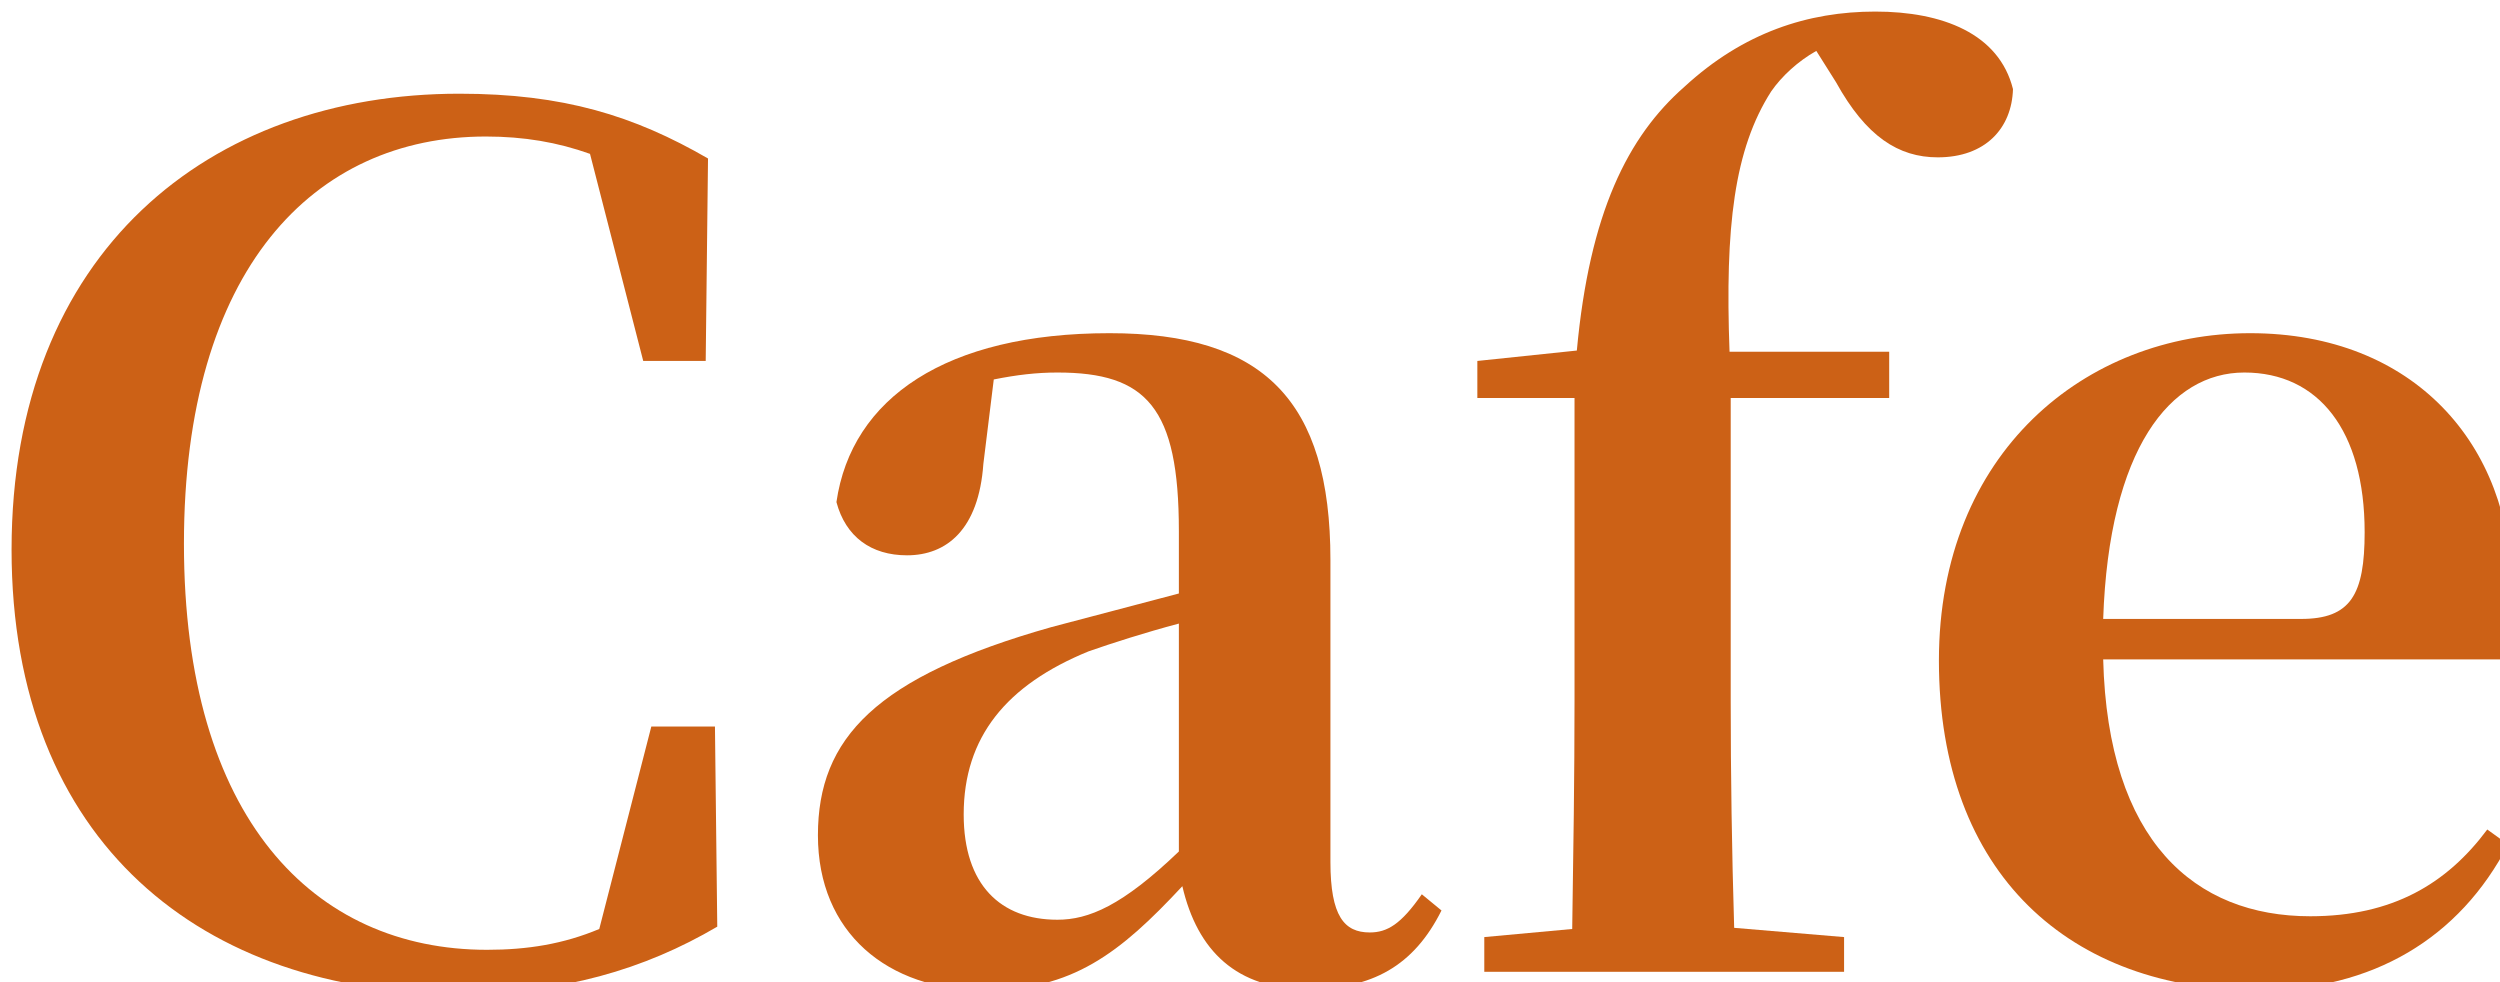 <?xml version="1.0" encoding="UTF-8"?> <svg xmlns="http://www.w3.org/2000/svg" xmlns:xlink="http://www.w3.org/1999/xlink" id="_レイヤー_1" data-name=" レイヤー 1" viewBox="0 0 648.29 254.7"><defs><style> .cls-1 { filter: url(#drop-shadow-1); } .cls-2 { fill: #cc6116; stroke-width: 0px; } </style><filter id="drop-shadow-1" filterUnits="userSpaceOnUse"><feOffset dx="3" dy="3"></feOffset><feGaussianBlur result="blur" stdDeviation="5"></feGaussianBlur><feFlood flood-color="#f4d0d0" flood-opacity=".5"></feFlood><feComposite in2="blur" operator="in"></feComposite><feComposite in="SourceGraphic"></feComposite></filter></defs><g class="cls-1"><path class="cls-2" d="m0,139.5C0,62.4,51.3,21.3,116.1,21.3c27,0,45.3,5.7,64.5,16.8l-.6,52.5h-16.2l-13.8-53.7c-8.4-3-17.1-4.5-27-4.5-44.7,0-78.3,34.5-78.3,105.6s33.6,105.3,78.6,105.3c10.5,0,19.8-1.5,29.1-5.4l13.5-52.5h16.5l.6,51.9c-18.9,11.1-40.2,17.4-66.9,17.4-66.3,0-116.1-39-116.1-115.2Z"></path><path class="cls-2" d="m303.6,226.8c-16.2,17.4-28.5,27-51.3,27-25.2,0-43.2-15-43.2-40.2s15-41.1,60.6-54l33-8.7v-16.2c0-32.1-8.4-41.1-31.5-41.1-5.4,0-10.5.6-16.5,1.8l-2.7,21.9c-1.2,17.1-9.6,23.7-19.8,23.7-9.3,0-15.9-4.8-18.3-13.8,3.9-27,28.5-43.8,70.8-43.8,39.9,0,57.3,17.4,57.3,58.8v78.3c0,14.1,3.6,18.3,10.2,18.3,4.5,0,8.1-2.1,13.5-9.9l5.1,4.2c-7.2,14.4-18,20.4-34.8,20.4-18.3,0-28.5-9.9-32.4-26.7h0Zm-.9-68.1c-9,2.4-17.4,5.1-23.4,7.2-21.3,8.7-32.4,22.2-32.4,42.3,0,18.3,9.6,27.3,24.3,27.3,8.1,0,16.8-3.6,31.5-17.7v-59.1Z"></path><path class="cls-2" d="m381.9,249v-9l22.8-2.1c.3-19.8.6-39.6.6-59.4v-78.3h-25.2v-9.6l25.8-2.7c3.3-35.7,13.2-55.5,27.9-68.4,15.3-14.1,32.1-19.5,49.5-19.5s32.1,5.7,35.7,20.1c-.3,10.2-7.2,17.7-19.5,17.7-10.2,0-18.6-5.4-26.4-19.5l-5.1-8.1c-4.8,2.7-9,6.6-11.7,10.5-9.6,15-12,35.1-10.8,67.5h41.4v12h-41.1v78.3c0,19.5.3,39.3.9,59.1l28.5,2.4v9h-93.3,0Z"></path><path class="cls-2" d="m499.79,168.3c0-54,38.1-84.9,80.7-84.9s67.8,29.1,67.8,66.3c0,7.5-.6,12.9-1.8,18.3h-104.1c1.2,47.1,23.7,66.6,53.7,66.6,21.3,0,35.4-8.4,45.9-22.5l5.4,3.9c-12.6,24.3-35.1,37.8-64.8,37.8-48.6,0-82.8-30-82.8-85.5h0Zm93.9-10.8c12.9,0,16.5-6.3,16.5-22.5,0-26.4-12-41.4-31.2-41.4s-35.1,19.8-36.6,63.9h51.3Z"></path></g></svg> 